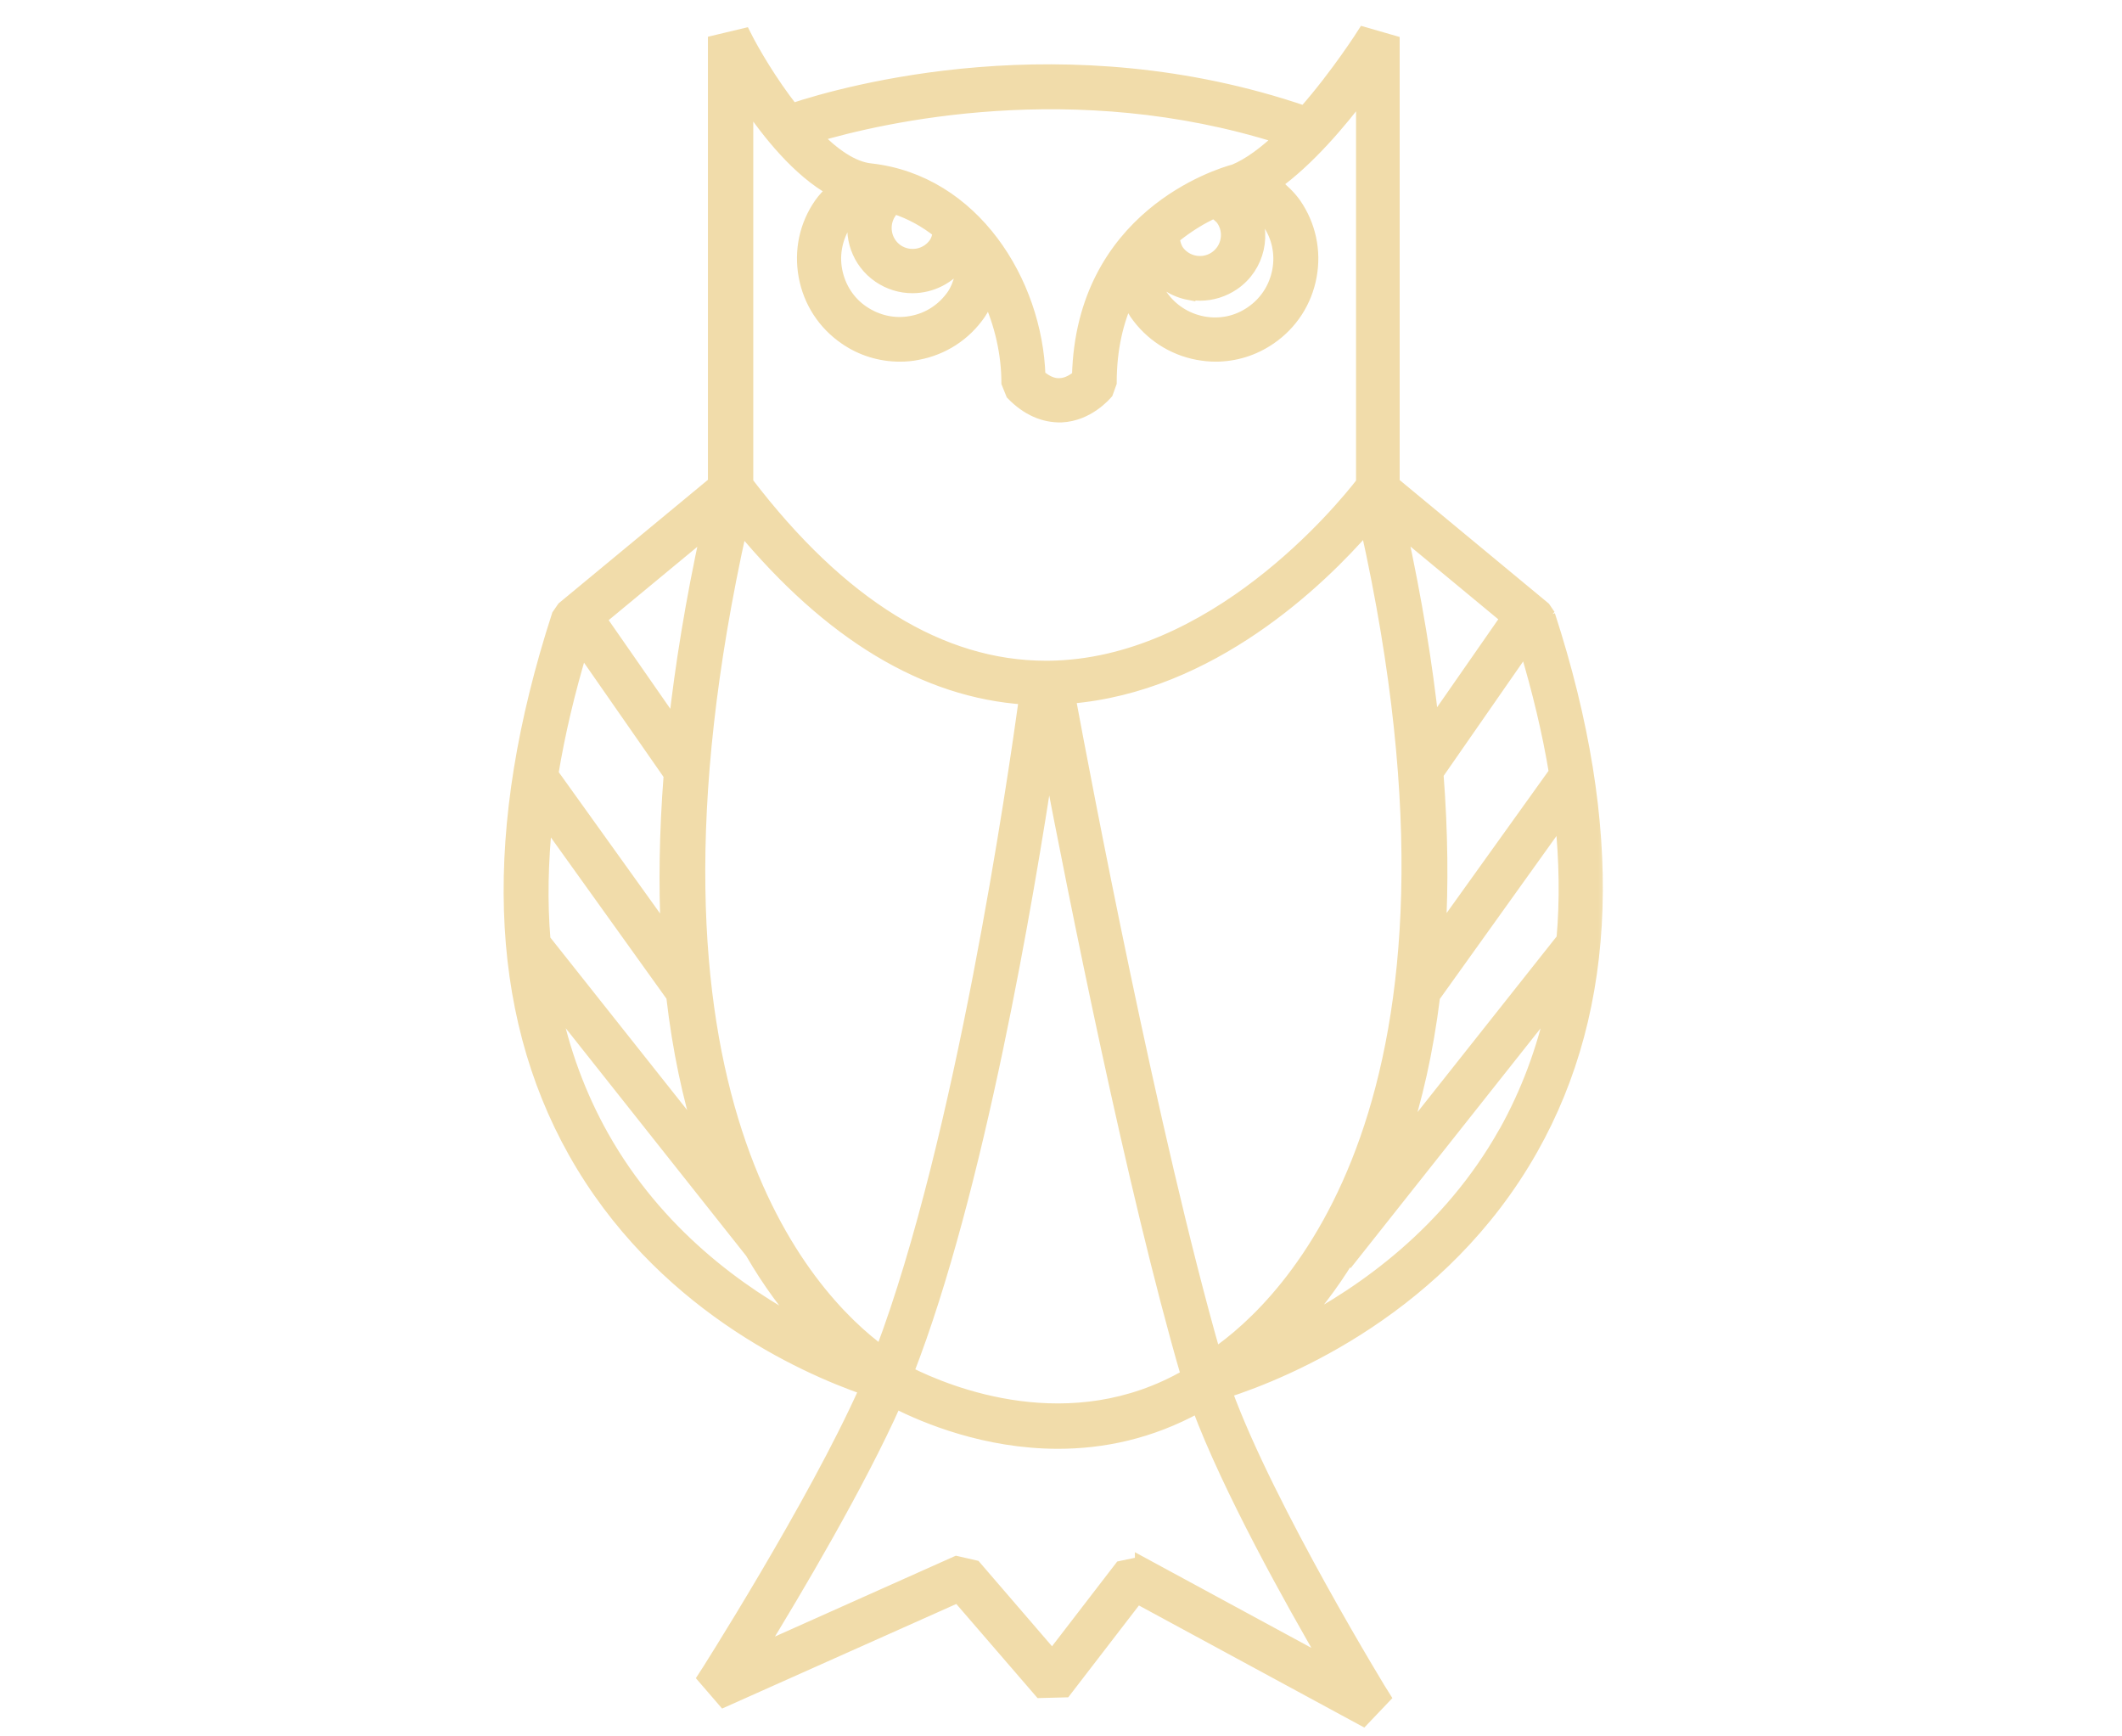 <svg xmlns="http://www.w3.org/2000/svg" width="77" height="63" viewBox="0 0 77 63" fill="none"><mask id="path-1-outside-1_247_5351" maskUnits="userSpaceOnUse" x="17.5" y="0.2" width="41" height="63" fill="black"><rect fill="white" x="17.5" y="0.2" width="41" height="63"></rect><path d="M56.222 22.327L56.036 22.055L50.564 17.523V1.511L49.485 1.2C49.485 1.2 48.538 2.698 47.335 4.064C38.635 1.092 30.695 3.327 28.754 3.971C27.97 2.97 27.326 1.868 27.016 1.247L25.913 1.511V17.515L20.434 22.048L20.247 22.319C17.733 30.073 17.935 36.624 20.837 41.793C23.911 47.265 29.104 49.594 31.409 50.393C29.554 54.561 25.58 60.801 25.533 60.871L26.263 61.717L34.762 57.922L37.75 61.383L38.65 61.36L41.266 57.961L49.462 62.4L50.238 61.585C50.192 61.515 46.031 54.732 44.487 50.494C46.691 49.78 52.326 47.459 55.586 41.685C58.496 36.531 58.706 30.019 56.207 22.319L56.222 22.327ZM52.031 36.158L56.649 29.708C56.804 31.222 56.828 32.681 56.704 34.063L50.875 41.421C51.379 39.907 51.783 38.161 52.031 36.158ZM56.432 28.04H56.416L52.233 33.876C52.334 32.122 52.318 30.197 52.155 28.086L55.353 23.484C55.827 25.059 56.191 26.581 56.432 28.047V28.04ZM54.67 22.428L51.992 26.278C51.76 24.12 51.379 21.784 50.828 19.246L54.67 22.428ZM46.458 5.003C45.907 5.523 45.333 5.958 44.79 6.183C44.208 6.338 39.263 7.852 39.124 13.65C38.984 13.766 38.743 13.937 38.456 13.945C38.215 13.96 37.967 13.852 37.711 13.634C37.602 10.235 35.328 6.563 31.587 6.152C30.935 6.082 30.244 5.593 29.6 4.934C31.983 4.227 38.961 2.613 46.451 4.988L46.458 5.003ZM44.052 7.697C44.184 7.79 44.308 7.898 44.355 7.968C44.665 8.418 44.549 9.032 44.099 9.342C43.882 9.49 43.618 9.544 43.361 9.497C43.105 9.451 42.873 9.303 42.725 9.086C42.655 8.977 42.601 8.807 42.578 8.628C43.098 8.201 43.61 7.898 44.052 7.697ZM43.152 10.646C43.284 10.669 43.416 10.685 43.548 10.685C43.982 10.685 44.401 10.553 44.766 10.305C45.682 9.676 45.946 8.457 45.418 7.503C45.651 7.673 45.892 7.883 46.016 8.069C46.373 8.581 46.505 9.21 46.389 9.823C46.272 10.437 45.931 10.972 45.41 11.329C44.898 11.686 44.277 11.818 43.656 11.702C43.043 11.585 42.508 11.244 42.151 10.731C41.98 10.475 41.879 10.149 41.825 9.831C42.151 10.266 42.616 10.561 43.152 10.662V10.646ZM32.301 7.704C32.332 7.658 32.394 7.603 32.464 7.541C33.054 7.735 33.597 8.038 34.071 8.418C34.048 8.581 34.001 8.729 33.931 8.83C33.621 9.28 33.008 9.389 32.557 9.086C32.107 8.775 31.998 8.162 32.301 7.712V7.704ZM30.718 8.061C30.796 7.953 30.912 7.836 31.036 7.72C30.819 8.574 31.122 9.505 31.89 10.033C32.262 10.289 32.689 10.413 33.108 10.413C33.791 10.413 34.467 10.087 34.886 9.482C34.917 9.443 34.932 9.396 34.956 9.35C34.94 9.784 34.839 10.336 34.575 10.716C34.218 11.228 33.683 11.577 33.07 11.686C32.456 11.803 31.835 11.663 31.316 11.313C30.796 10.964 30.454 10.421 30.337 9.808C30.221 9.195 30.361 8.574 30.71 8.054L30.718 8.061ZM27.085 3.661C27.862 4.825 28.971 6.206 30.221 6.897C30.05 7.052 29.887 7.223 29.763 7.402C29.228 8.17 29.034 9.101 29.204 10.025C29.375 10.949 29.895 11.748 30.663 12.276C31.253 12.687 31.944 12.897 32.651 12.897C32.86 12.897 33.077 12.881 33.295 12.835C34.218 12.664 35.018 12.144 35.546 11.376C35.67 11.197 35.771 10.98 35.856 10.755C36.314 11.74 36.562 12.835 36.562 13.89L36.725 14.294C37.276 14.861 37.882 15.117 38.518 15.101C39.481 15.055 40.094 14.333 40.164 14.255L40.296 13.89C40.296 12.649 40.544 11.647 40.924 10.817C41.01 11.019 41.103 11.213 41.212 11.376C41.747 12.144 42.547 12.664 43.462 12.835C43.68 12.874 43.889 12.897 44.107 12.897C44.813 12.897 45.496 12.687 46.093 12.276C46.862 11.748 47.382 10.949 47.553 10.025C47.724 9.101 47.522 8.17 46.994 7.402C46.808 7.138 46.544 6.882 46.272 6.672C47.475 5.811 48.632 4.445 49.431 3.381V17.515C48.67 18.501 44.029 24.143 38.045 24.198C38.014 24.198 37.983 24.198 37.952 24.198C34.148 24.198 30.5 21.947 27.109 17.507V3.653L27.085 3.661ZM38.053 27.574C38.999 32.518 41.118 43.167 43.074 49.889V49.904C38.844 52.349 34.436 50.556 32.93 49.795C35.491 43.237 37.292 32.557 38.045 27.574H38.053ZM19.821 29.763L24.4 36.151C24.625 38.106 24.998 39.814 25.463 41.304L19.751 34.102C19.634 32.728 19.665 31.276 19.821 29.77V29.763ZM24.477 26.332L21.784 22.459L25.657 19.254C25.099 21.807 24.718 24.167 24.477 26.34V26.332ZM21.109 23.53L24.307 28.125C24.144 30.229 24.12 32.146 24.206 33.884L20.038 28.071C20.279 26.612 20.636 25.098 21.109 23.53ZM21.862 41.219C21.031 39.736 20.434 38.122 20.084 36.383L27.264 45.441C27.9 46.543 28.576 47.436 29.22 48.158C26.853 46.916 23.849 44.758 21.862 41.219ZM26.891 19.129C30.105 23.01 33.559 25.098 37.199 25.339C36.787 28.319 34.894 41.366 31.983 49.05C29.297 47.079 22.297 39.736 26.891 19.129ZM41.406 56.703L40.668 56.858L38.184 60.087L35.383 56.835L34.707 56.68L27.551 59.878C28.878 57.72 31.176 53.839 32.495 50.874C33.574 51.425 35.771 52.341 38.394 52.341C39.985 52.341 41.724 52 43.47 51.037C44.588 54.033 46.831 58.054 48.181 60.367L41.406 56.695V56.703ZM44.075 49.151C41.809 41.227 39.356 28.28 38.805 25.308C43.944 24.896 47.917 21.039 49.586 19.114C54.267 40.124 46.699 47.35 44.068 49.151H44.075ZM54.592 41.102C52.574 44.688 49.493 46.877 47.064 48.134C47.677 47.475 48.313 46.66 48.919 45.674L48.965 45.705L56.362 36.368C56.005 38.06 55.415 39.636 54.6 41.095L54.592 41.102Z"></path></mask><path d="M56.222 22.327L56.036 22.055L50.564 17.523V1.511L49.485 1.2C49.485 1.2 48.538 2.698 47.335 4.064C38.635 1.092 30.695 3.327 28.754 3.971C27.97 2.97 27.326 1.868 27.016 1.247L25.913 1.511V17.515L20.434 22.048L20.247 22.319C17.733 30.073 17.935 36.624 20.837 41.793C23.911 47.265 29.104 49.594 31.409 50.393C29.554 54.561 25.58 60.801 25.533 60.871L26.263 61.717L34.762 57.922L37.75 61.383L38.65 61.36L41.266 57.961L49.462 62.4L50.238 61.585C50.192 61.515 46.031 54.732 44.487 50.494C46.691 49.78 52.326 47.459 55.586 41.685C58.496 36.531 58.706 30.019 56.207 22.319L56.222 22.327ZM52.031 36.158L56.649 29.708C56.804 31.222 56.828 32.681 56.704 34.063L50.875 41.421C51.379 39.907 51.783 38.161 52.031 36.158ZM56.432 28.04H56.416L52.233 33.876C52.334 32.122 52.318 30.197 52.155 28.086L55.353 23.484C55.827 25.059 56.191 26.581 56.432 28.047V28.04ZM54.67 22.428L51.992 26.278C51.76 24.12 51.379 21.784 50.828 19.246L54.67 22.428ZM46.458 5.003C45.907 5.523 45.333 5.958 44.79 6.183C44.208 6.338 39.263 7.852 39.124 13.65C38.984 13.766 38.743 13.937 38.456 13.945C38.215 13.96 37.967 13.852 37.711 13.634C37.602 10.235 35.328 6.563 31.587 6.152C30.935 6.082 30.244 5.593 29.6 4.934C31.983 4.227 38.961 2.613 46.451 4.988L46.458 5.003ZM44.052 7.697C44.184 7.79 44.308 7.898 44.355 7.968C44.665 8.418 44.549 9.032 44.099 9.342C43.882 9.49 43.618 9.544 43.361 9.497C43.105 9.451 42.873 9.303 42.725 9.086C42.655 8.977 42.601 8.807 42.578 8.628C43.098 8.201 43.61 7.898 44.052 7.697ZM43.152 10.646C43.284 10.669 43.416 10.685 43.548 10.685C43.982 10.685 44.401 10.553 44.766 10.305C45.682 9.676 45.946 8.457 45.418 7.503C45.651 7.673 45.892 7.883 46.016 8.069C46.373 8.581 46.505 9.21 46.389 9.823C46.272 10.437 45.931 10.972 45.41 11.329C44.898 11.686 44.277 11.818 43.656 11.702C43.043 11.585 42.508 11.244 42.151 10.731C41.98 10.475 41.879 10.149 41.825 9.831C42.151 10.266 42.616 10.561 43.152 10.662V10.646ZM32.301 7.704C32.332 7.658 32.394 7.603 32.464 7.541C33.054 7.735 33.597 8.038 34.071 8.418C34.048 8.581 34.001 8.729 33.931 8.83C33.621 9.28 33.008 9.389 32.557 9.086C32.107 8.775 31.998 8.162 32.301 7.712V7.704ZM30.718 8.061C30.796 7.953 30.912 7.836 31.036 7.72C30.819 8.574 31.122 9.505 31.89 10.033C32.262 10.289 32.689 10.413 33.108 10.413C33.791 10.413 34.467 10.087 34.886 9.482C34.917 9.443 34.932 9.396 34.956 9.35C34.94 9.784 34.839 10.336 34.575 10.716C34.218 11.228 33.683 11.577 33.07 11.686C32.456 11.803 31.835 11.663 31.316 11.313C30.796 10.964 30.454 10.421 30.337 9.808C30.221 9.195 30.361 8.574 30.71 8.054L30.718 8.061ZM27.085 3.661C27.862 4.825 28.971 6.206 30.221 6.897C30.05 7.052 29.887 7.223 29.763 7.402C29.228 8.17 29.034 9.101 29.204 10.025C29.375 10.949 29.895 11.748 30.663 12.276C31.253 12.687 31.944 12.897 32.651 12.897C32.86 12.897 33.077 12.881 33.295 12.835C34.218 12.664 35.018 12.144 35.546 11.376C35.67 11.197 35.771 10.98 35.856 10.755C36.314 11.74 36.562 12.835 36.562 13.89L36.725 14.294C37.276 14.861 37.882 15.117 38.518 15.101C39.481 15.055 40.094 14.333 40.164 14.255L40.296 13.89C40.296 12.649 40.544 11.647 40.924 10.817C41.01 11.019 41.103 11.213 41.212 11.376C41.747 12.144 42.547 12.664 43.462 12.835C43.68 12.874 43.889 12.897 44.107 12.897C44.813 12.897 45.496 12.687 46.093 12.276C46.862 11.748 47.382 10.949 47.553 10.025C47.724 9.101 47.522 8.17 46.994 7.402C46.808 7.138 46.544 6.882 46.272 6.672C47.475 5.811 48.632 4.445 49.431 3.381V17.515C48.67 18.501 44.029 24.143 38.045 24.198C38.014 24.198 37.983 24.198 37.952 24.198C34.148 24.198 30.5 21.947 27.109 17.507V3.653L27.085 3.661ZM38.053 27.574C38.999 32.518 41.118 43.167 43.074 49.889V49.904C38.844 52.349 34.436 50.556 32.93 49.795C35.491 43.237 37.292 32.557 38.045 27.574H38.053ZM19.821 29.763L24.4 36.151C24.625 38.106 24.998 39.814 25.463 41.304L19.751 34.102C19.634 32.728 19.665 31.276 19.821 29.77V29.763ZM24.477 26.332L21.784 22.459L25.657 19.254C25.099 21.807 24.718 24.167 24.477 26.34V26.332ZM21.109 23.53L24.307 28.125C24.144 30.229 24.12 32.146 24.206 33.884L20.038 28.071C20.279 26.612 20.636 25.098 21.109 23.53ZM21.862 41.219C21.031 39.736 20.434 38.122 20.084 36.383L27.264 45.441C27.9 46.543 28.576 47.436 29.22 48.158C26.853 46.916 23.849 44.758 21.862 41.219ZM26.891 19.129C30.105 23.01 33.559 25.098 37.199 25.339C36.787 28.319 34.894 41.366 31.983 49.05C29.297 47.079 22.297 39.736 26.891 19.129ZM41.406 56.703L40.668 56.858L38.184 60.087L35.383 56.835L34.707 56.68L27.551 59.878C28.878 57.72 31.176 53.839 32.495 50.874C33.574 51.425 35.771 52.341 38.394 52.341C39.985 52.341 41.724 52 43.47 51.037C44.588 54.033 46.831 58.054 48.181 60.367L41.406 56.695V56.703ZM44.075 49.151C41.809 41.227 39.356 28.28 38.805 25.308C43.944 24.896 47.917 21.039 49.586 19.114C54.267 40.124 46.699 47.35 44.068 49.151H44.075ZM54.592 41.102C52.574 44.688 49.493 46.877 47.064 48.134C47.677 47.475 48.313 46.66 48.919 45.674L48.965 45.705L56.362 36.368C56.005 38.06 55.415 39.636 54.6 41.095L54.592 41.102Z" fill="#F1DCAA"></path><path d="M56.222 22.327L56.036 22.055L50.564 17.523V1.511L49.485 1.2C49.485 1.2 48.538 2.698 47.335 4.064C38.635 1.092 30.695 3.327 28.754 3.971C27.97 2.97 27.326 1.868 27.016 1.247L25.913 1.511V17.515L20.434 22.048L20.247 22.319C17.733 30.073 17.935 36.624 20.837 41.793C23.911 47.265 29.104 49.594 31.409 50.393C29.554 54.561 25.58 60.801 25.533 60.871L26.263 61.717L34.762 57.922L37.75 61.383L38.65 61.36L41.266 57.961L49.462 62.4L50.238 61.585C50.192 61.515 46.031 54.732 44.487 50.494C46.691 49.78 52.326 47.459 55.586 41.685C58.496 36.531 58.706 30.019 56.207 22.319L56.222 22.327ZM52.031 36.158L56.649 29.708C56.804 31.222 56.828 32.681 56.704 34.063L50.875 41.421C51.379 39.907 51.783 38.161 52.031 36.158ZM56.432 28.04H56.416L52.233 33.876C52.334 32.122 52.318 30.197 52.155 28.086L55.353 23.484C55.827 25.059 56.191 26.581 56.432 28.047V28.04ZM54.67 22.428L51.992 26.278C51.76 24.12 51.379 21.784 50.828 19.246L54.67 22.428ZM46.458 5.003C45.907 5.523 45.333 5.958 44.79 6.183C44.208 6.338 39.263 7.852 39.124 13.65C38.984 13.766 38.743 13.937 38.456 13.945C38.215 13.96 37.967 13.852 37.711 13.634C37.602 10.235 35.328 6.563 31.587 6.152C30.935 6.082 30.244 5.593 29.6 4.934C31.983 4.227 38.961 2.613 46.451 4.988L46.458 5.003ZM44.052 7.697C44.184 7.79 44.308 7.898 44.355 7.968C44.665 8.418 44.549 9.032 44.099 9.342C43.882 9.49 43.618 9.544 43.361 9.497C43.105 9.451 42.873 9.303 42.725 9.086C42.655 8.977 42.601 8.807 42.578 8.628C43.098 8.201 43.61 7.898 44.052 7.697ZM43.152 10.646C43.284 10.669 43.416 10.685 43.548 10.685C43.982 10.685 44.401 10.553 44.766 10.305C45.682 9.676 45.946 8.457 45.418 7.503C45.651 7.673 45.892 7.883 46.016 8.069C46.373 8.581 46.505 9.21 46.389 9.823C46.272 10.437 45.931 10.972 45.41 11.329C44.898 11.686 44.277 11.818 43.656 11.702C43.043 11.585 42.508 11.244 42.151 10.731C41.98 10.475 41.879 10.149 41.825 9.831C42.151 10.266 42.616 10.561 43.152 10.662V10.646ZM32.301 7.704C32.332 7.658 32.394 7.603 32.464 7.541C33.054 7.735 33.597 8.038 34.071 8.418C34.048 8.581 34.001 8.729 33.931 8.83C33.621 9.28 33.008 9.389 32.557 9.086C32.107 8.775 31.998 8.162 32.301 7.712V7.704ZM30.718 8.061C30.796 7.953 30.912 7.836 31.036 7.72C30.819 8.574 31.122 9.505 31.89 10.033C32.262 10.289 32.689 10.413 33.108 10.413C33.791 10.413 34.467 10.087 34.886 9.482C34.917 9.443 34.932 9.396 34.956 9.35C34.94 9.784 34.839 10.336 34.575 10.716C34.218 11.228 33.683 11.577 33.07 11.686C32.456 11.803 31.835 11.663 31.316 11.313C30.796 10.964 30.454 10.421 30.337 9.808C30.221 9.195 30.361 8.574 30.71 8.054L30.718 8.061ZM27.085 3.661C27.862 4.825 28.971 6.206 30.221 6.897C30.05 7.052 29.887 7.223 29.763 7.402C29.228 8.17 29.034 9.101 29.204 10.025C29.375 10.949 29.895 11.748 30.663 12.276C31.253 12.687 31.944 12.897 32.651 12.897C32.86 12.897 33.077 12.881 33.295 12.835C34.218 12.664 35.018 12.144 35.546 11.376C35.67 11.197 35.771 10.98 35.856 10.755C36.314 11.74 36.562 12.835 36.562 13.89L36.725 14.294C37.276 14.861 37.882 15.117 38.518 15.101C39.481 15.055 40.094 14.333 40.164 14.255L40.296 13.89C40.296 12.649 40.544 11.647 40.924 10.817C41.01 11.019 41.103 11.213 41.212 11.376C41.747 12.144 42.547 12.664 43.462 12.835C43.68 12.874 43.889 12.897 44.107 12.897C44.813 12.897 45.496 12.687 46.093 12.276C46.862 11.748 47.382 10.949 47.553 10.025C47.724 9.101 47.522 8.17 46.994 7.402C46.808 7.138 46.544 6.882 46.272 6.672C47.475 5.811 48.632 4.445 49.431 3.381V17.515C48.67 18.501 44.029 24.143 38.045 24.198C38.014 24.198 37.983 24.198 37.952 24.198C34.148 24.198 30.5 21.947 27.109 17.507V3.653L27.085 3.661ZM38.053 27.574C38.999 32.518 41.118 43.167 43.074 49.889V49.904C38.844 52.349 34.436 50.556 32.93 49.795C35.491 43.237 37.292 32.557 38.045 27.574H38.053ZM19.821 29.763L24.4 36.151C24.625 38.106 24.998 39.814 25.463 41.304L19.751 34.102C19.634 32.728 19.665 31.276 19.821 29.77V29.763ZM24.477 26.332L21.784 22.459L25.657 19.254C25.099 21.807 24.718 24.167 24.477 26.34V26.332ZM21.109 23.53L24.307 28.125C24.144 30.229 24.12 32.146 24.206 33.884L20.038 28.071C20.279 26.612 20.636 25.098 21.109 23.53ZM21.862 41.219C21.031 39.736 20.434 38.122 20.084 36.383L27.264 45.441C27.9 46.543 28.576 47.436 29.22 48.158C26.853 46.916 23.849 44.758 21.862 41.219ZM26.891 19.129C30.105 23.01 33.559 25.098 37.199 25.339C36.787 28.319 34.894 41.366 31.983 49.05C29.297 47.079 22.297 39.736 26.891 19.129ZM41.406 56.703L40.668 56.858L38.184 60.087L35.383 56.835L34.707 56.68L27.551 59.878C28.878 57.72 31.176 53.839 32.495 50.874C33.574 51.425 35.771 52.341 38.394 52.341C39.985 52.341 41.724 52 43.47 51.037C44.588 54.033 46.831 58.054 48.181 60.367L41.406 56.695V56.703ZM44.075 49.151C41.809 41.227 39.356 28.28 38.805 25.308C43.944 24.896 47.917 21.039 49.586 19.114C54.267 40.124 46.699 47.35 44.068 49.151H44.075ZM54.592 41.102C52.574 44.688 49.493 46.877 47.064 48.134C47.677 47.475 48.313 46.66 48.919 45.674L48.965 45.705L56.362 36.368C56.005 38.06 55.415 39.636 54.6 41.095L54.592 41.102Z" stroke="#F1DCAA" stroke-width="0.45" mask="url(#path-1-outside-1_247_5351)"></path></svg>